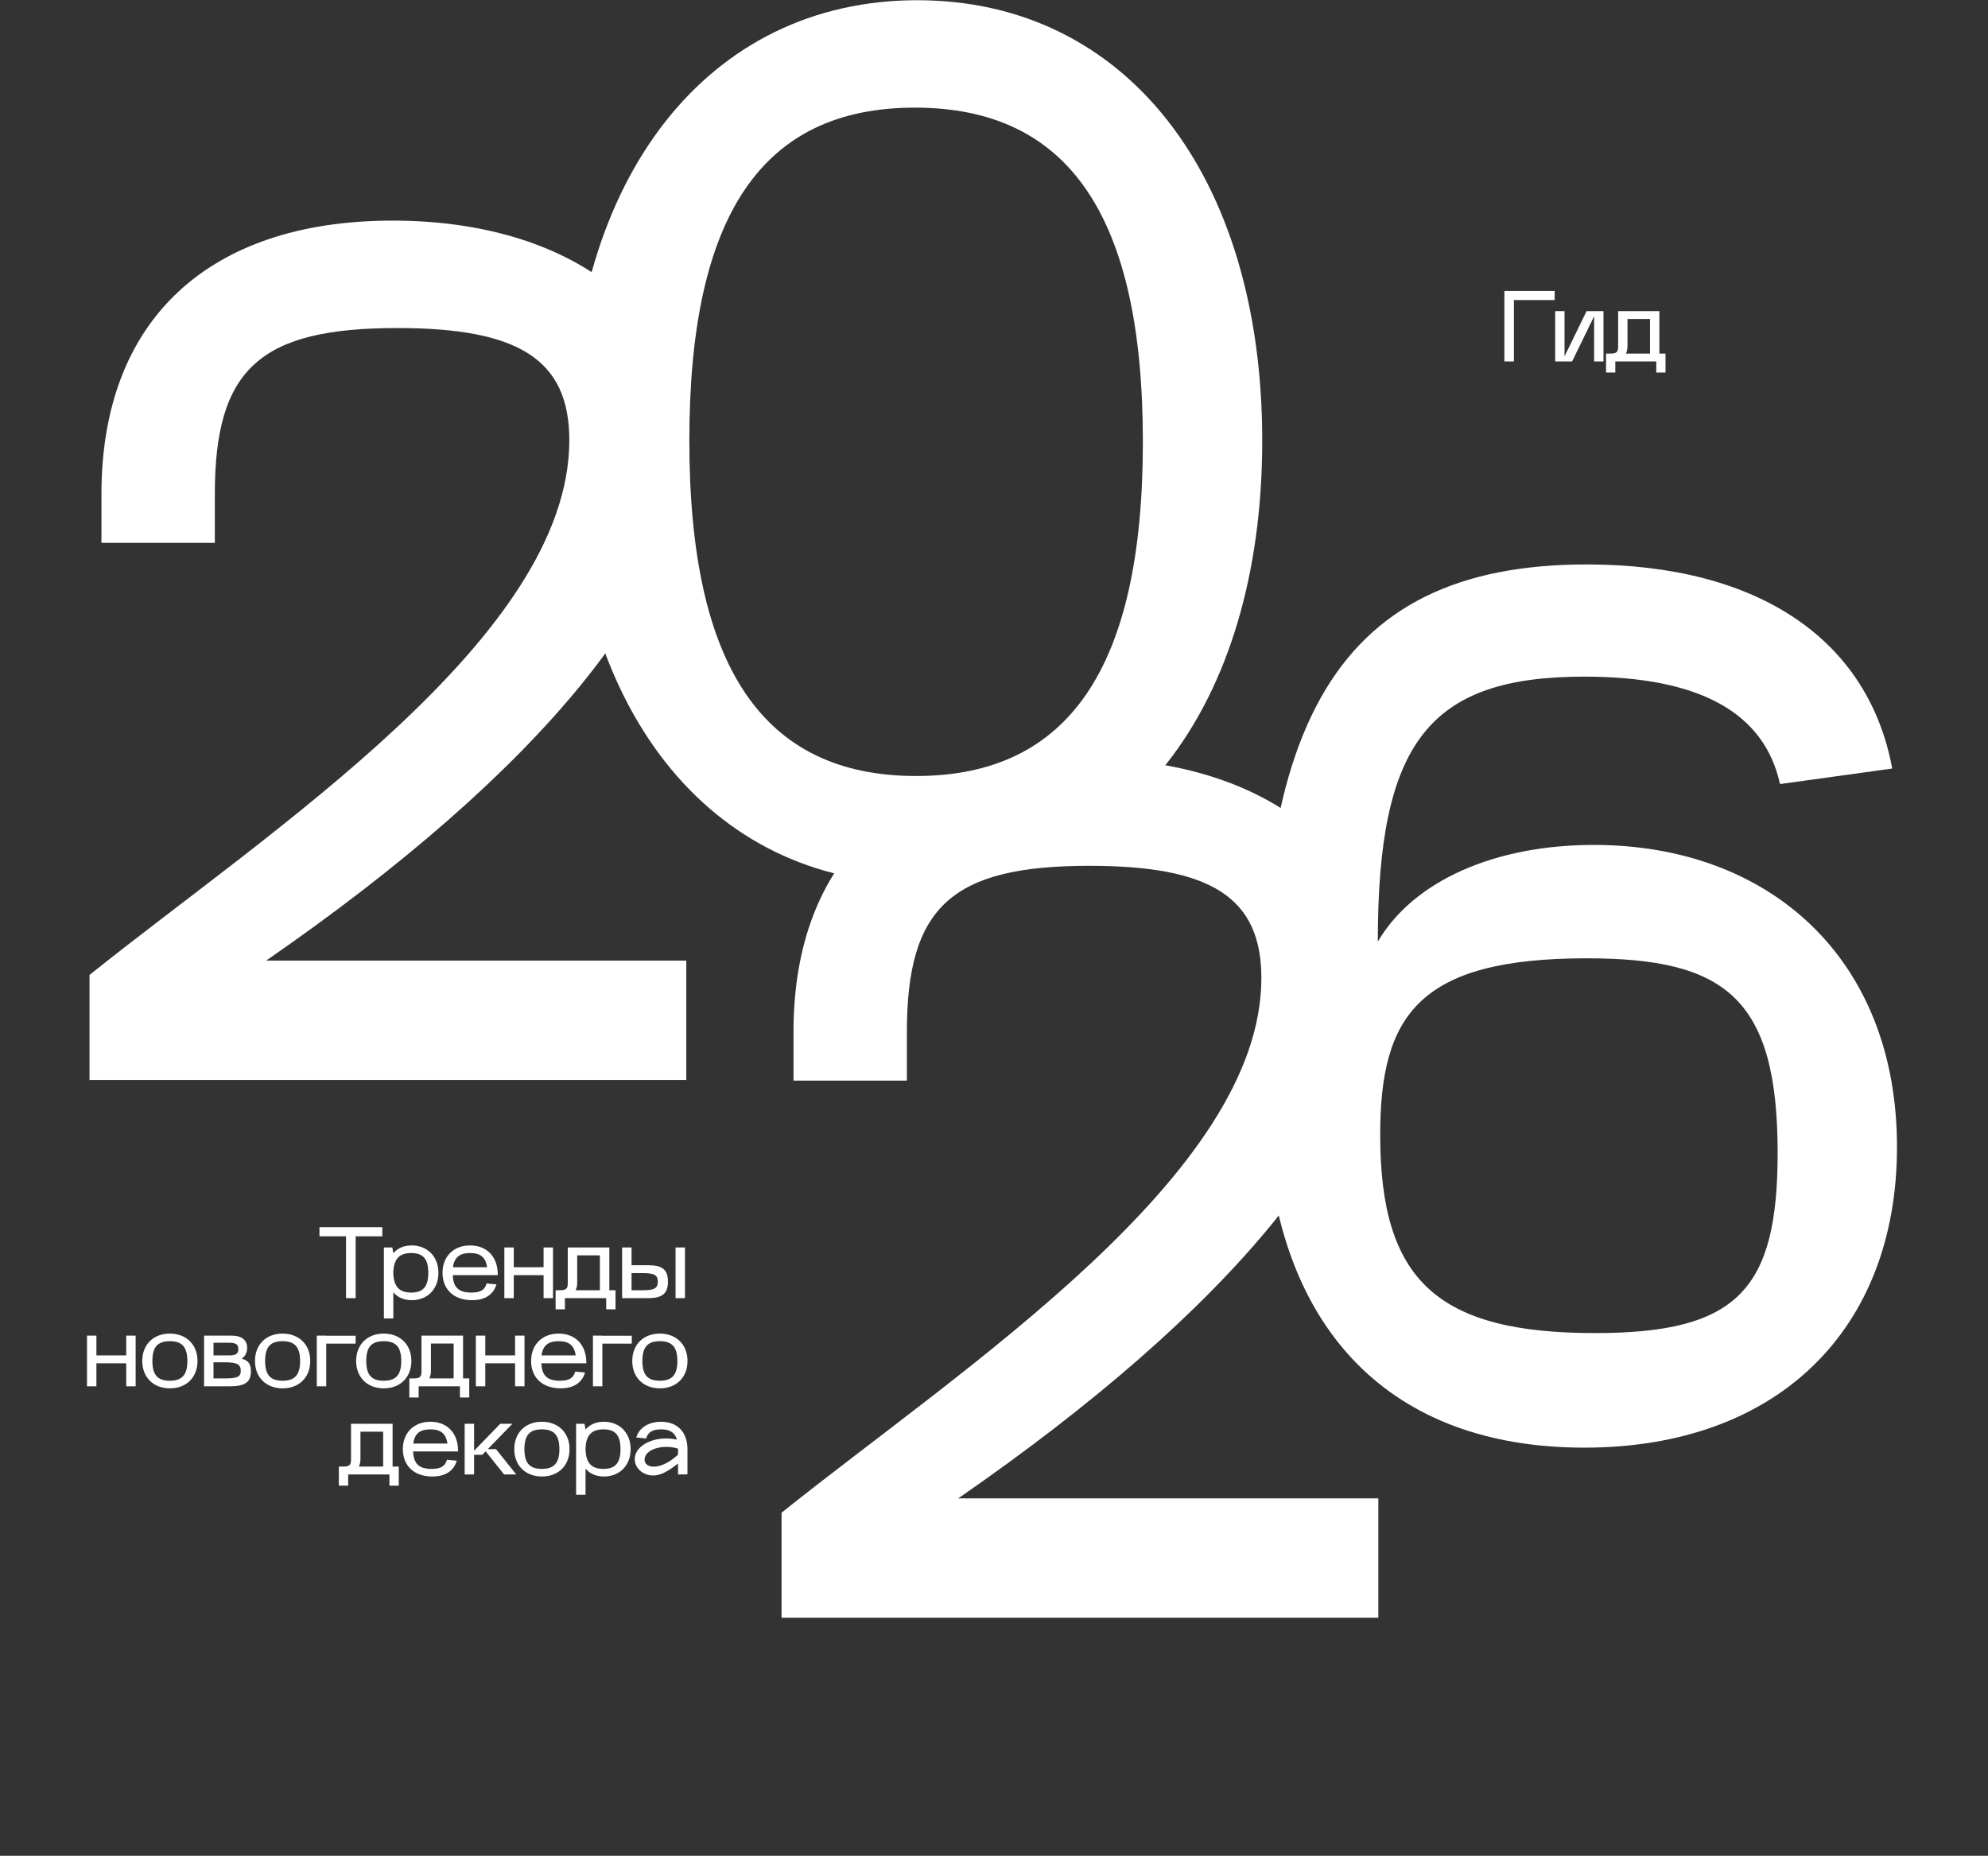 <?xml version="1.0" encoding="UTF-8"?> <svg xmlns="http://www.w3.org/2000/svg" width="451" height="421" viewBox="0 0 451 421" fill="none"><rect x="0" y="0" width="451" height="421" fill="#333333" stroke="none"/><path d="M72.476 280.47V278.4H86.736V280.47H80.687L80.687 294.5H78.502L78.502 280.47H72.476ZM87.09 299.1L87.09 283H88.999L89.229 284.311C90.172 283.207 91.552 282.54 93.392 282.54C96.934 282.54 99.464 285.047 99.464 288.75C99.464 292.453 96.957 294.96 93.415 294.96C91.575 294.96 90.195 294.293 89.229 293.189V299.1H87.09ZM89.229 288.934C89.344 291.832 90.54 293.235 93.3 293.235C95.968 293.235 97.164 291.901 97.164 288.75C97.164 285.599 95.968 284.265 93.3 284.265C90.54 284.265 89.344 285.668 89.229 288.566V288.934ZM100.391 288.75C100.391 285.047 102.898 282.54 106.647 282.54C110.396 282.54 112.926 285.047 112.926 289.164V289.279H102.714C102.829 292.062 104.048 293.235 106.946 293.235C108.947 293.235 109.982 292.66 110.396 291.165L112.627 291.372C111.937 293.718 110.005 294.96 107.061 294.96C102.921 294.96 100.391 292.476 100.391 288.75ZM102.76 287.485H110.511C110.166 285.185 108.947 284.265 106.647 284.265C104.278 284.265 103.059 285.231 102.76 287.485ZM114.416 283H116.555L116.555 287.485H123.317L123.317 283H125.456L125.456 294.5H123.317L123.317 289.279H116.555L116.555 294.5H114.416L114.416 283ZM128.16 297.03H126.044V292.706H127.01C128.413 292.706 128.804 292.361 128.804 291.165V283L138.234 283L138.234 292.706H139.637V297.03H137.521V294.5L128.16 294.5V297.03ZM130.598 292.706L136.095 292.706L136.095 284.794L130.943 284.794V290.958C130.943 291.625 130.828 292.2 130.598 292.706ZM146.977 294.5H141.135L141.135 283H143.274V287.025H146.977C150.289 287.025 151.531 288.037 151.531 290.728C151.531 293.465 150.266 294.5 146.977 294.5ZM153.256 283H155.395L155.395 294.5H153.256L153.256 283ZM143.274 288.819L143.274 292.706H145.804C148.449 292.706 149.231 292.269 149.231 290.751C149.231 289.256 148.449 288.819 145.804 288.819H143.274ZM19.734 303H21.873L21.873 307.485H28.635L28.635 303H30.774L30.774 314.5H28.635L28.635 309.279H21.873L21.873 314.5H19.734L19.734 303ZM38.551 314.96C34.802 314.96 32.272 312.476 32.272 308.75C32.272 305.047 34.779 302.54 38.528 302.54C42.277 302.54 44.807 305.047 44.807 308.75C44.807 312.453 42.3 314.96 38.551 314.96ZM38.528 304.265C35.745 304.265 34.572 305.599 34.572 308.75C34.572 311.901 35.745 313.235 38.528 313.235C41.311 313.235 42.507 311.901 42.507 308.75C42.507 305.599 41.311 304.265 38.528 304.265ZM46.296 314.5L46.296 303H52.506C54.875 303 56.071 304.035 56.071 305.76C56.071 306.818 55.634 307.692 54.829 308.244C56.37 308.635 56.922 309.486 56.922 311.073C56.922 313.557 55.588 314.5 52.138 314.5H46.296ZM50.965 309.049H48.435L48.435 312.706H50.965C53.863 312.706 54.622 312.338 54.622 310.981C54.622 309.509 53.725 309.049 50.965 309.049ZM48.435 307.485H52.092C53.518 307.485 54.07 307.094 54.07 306.036C54.07 305.024 53.564 304.61 51.862 304.61H48.435L48.435 307.485ZM64.125 314.96C60.376 314.96 57.846 312.476 57.846 308.75C57.846 305.047 60.353 302.54 64.102 302.54C67.851 302.54 70.381 305.047 70.381 308.75C70.381 312.453 67.874 314.96 64.125 314.96ZM64.102 304.265C61.319 304.265 60.146 305.599 60.146 308.75C60.146 311.901 61.319 313.235 64.102 313.235C66.885 313.235 68.081 311.901 68.081 308.75C68.081 305.599 66.885 304.265 64.102 304.265ZM71.87 303H74.009V303.023H80.679V304.817H74.009L74.009 314.5H71.87L71.87 303ZM87.071 314.96C83.322 314.96 80.792 312.476 80.792 308.75C80.792 305.047 83.299 302.54 87.048 302.54C90.797 302.54 93.327 305.047 93.327 308.75C93.327 312.453 90.82 314.96 87.071 314.96ZM87.048 304.265C84.265 304.265 83.092 305.599 83.092 308.75C83.092 311.901 84.265 313.235 87.048 313.235C89.831 313.235 91.027 311.901 91.027 308.75C91.027 305.599 89.831 304.265 87.048 304.265ZM94.977 317.03H92.861L92.861 312.706H93.826C95.23 312.706 95.621 312.361 95.621 311.165L95.621 303L105.051 303L105.051 312.706H106.454L106.454 317.03H104.338L104.338 314.5L94.977 314.5L94.977 317.03ZM97.415 312.706H102.912L102.912 304.794L97.76 304.794L97.76 310.958C97.76 311.625 97.644 312.2 97.415 312.706ZM107.952 303H110.091V307.485H116.853V303H118.992L118.992 314.5H116.853V309.279H110.091V314.5H107.952L107.952 303ZM120.489 308.75C120.489 305.047 122.996 302.54 126.745 302.54C130.494 302.54 133.024 305.047 133.024 309.164V309.279L122.812 309.279C122.927 312.062 124.146 313.235 127.044 313.235C129.045 313.235 130.08 312.66 130.494 311.165L132.725 311.372C132.035 313.718 130.103 314.96 127.159 314.96C123.019 314.96 120.489 312.476 120.489 308.75ZM122.858 307.485H130.609C130.264 305.185 129.045 304.265 126.745 304.265C124.376 304.265 123.157 305.231 122.858 307.485ZM134.514 303H136.653V303.023H143.323V304.817H136.653V314.5H134.514V303ZM149.714 314.96C145.965 314.96 143.435 312.476 143.435 308.75C143.435 305.047 145.942 302.54 149.691 302.54C153.44 302.54 155.97 305.047 155.97 308.75C155.97 312.453 153.463 314.96 149.714 314.96ZM149.691 304.265C146.908 304.265 145.735 305.599 145.735 308.75C145.735 311.901 146.908 313.235 149.691 313.235C152.474 313.235 153.67 311.901 153.67 308.75C153.67 305.599 152.474 304.265 149.691 304.265ZM78.989 337.03H76.873L76.873 332.706H77.839C79.242 332.706 79.633 332.361 79.633 331.165V323H89.063L89.063 332.706H90.466L90.466 337.03H88.35V334.5H78.989L78.989 337.03ZM81.427 332.706H86.924L86.924 324.794H81.772V330.958C81.772 331.625 81.657 332.2 81.427 332.706ZM91.389 328.75C91.389 325.047 93.896 322.54 97.645 322.54C101.394 322.54 103.924 325.047 103.924 329.164V329.279L93.712 329.279C93.827 332.062 95.046 333.235 97.944 333.235C99.945 333.235 100.98 332.66 101.394 331.165L103.625 331.372C102.935 333.718 101.003 334.96 98.059 334.96C93.919 334.96 91.389 332.476 91.389 328.75ZM93.758 327.485H101.509C101.164 325.185 99.945 324.265 97.645 324.265C95.276 324.265 94.057 325.231 93.758 327.485ZM105.414 334.5L105.414 323H107.553L107.553 329.118L113.487 323H116.247L110.658 328.75H112.521L117.121 334.5H114.361L110.175 329.256L109.416 330.038H107.553L107.553 334.5H105.414ZM122.95 334.96C119.201 334.96 116.671 332.476 116.671 328.75C116.671 325.047 119.178 322.54 122.927 322.54C126.676 322.54 129.206 325.047 129.206 328.75C129.206 332.453 126.699 334.96 122.95 334.96ZM122.927 324.265C120.144 324.265 118.971 325.599 118.971 328.75C118.971 331.901 120.144 333.235 122.927 333.235C125.71 333.235 126.906 331.901 126.906 328.75C126.906 325.599 125.71 324.265 122.927 324.265ZM130.696 339.1L130.696 323L132.605 323L132.835 324.311C133.778 323.207 135.158 322.54 136.998 322.54C140.54 322.54 143.07 325.047 143.07 328.75C143.07 332.453 140.563 334.96 137.021 334.96C135.181 334.96 133.801 334.293 132.835 333.189L132.835 339.1L130.696 339.1ZM132.835 328.934C132.95 331.832 134.146 333.235 136.906 333.235C139.574 333.235 140.77 331.901 140.77 328.75C140.77 325.599 139.574 324.265 136.906 324.265C134.146 324.265 132.95 325.668 132.835 328.566V328.934ZM143.997 331.027C143.997 327.761 148.781 325.53 153.565 326.588C153.105 324.978 151.978 324.265 149.954 324.265C148.045 324.265 146.987 324.909 146.573 326.335L144.342 326.105C145.009 323.897 147.148 322.54 149.977 322.54C153.772 322.54 155.957 325.001 155.957 328.75V334.477L153.818 334.5V332.016C151.357 333.948 149.747 334.73 148.183 334.73C145.883 334.73 143.997 333.074 143.997 331.027ZM153.818 328.635C150.23 327.531 146.228 328.865 146.228 331.119C146.228 332.085 146.987 332.729 148.321 332.729C149.954 332.729 151.886 331.763 153.818 330.015V328.635Z" fill="white"></path><path d="M341.283 82V66.02L352.697 66.02V68.075L343.452 68.075V82H341.283ZM352.81 70.586H354.933V80.836L359.933 70.586H363.768V82H361.645V71.75L356.645 82H352.81V70.586ZM366.452 84.511H364.352V80.219H365.311C366.703 80.219 367.091 79.877 367.091 78.69V70.586L376.451 70.586V80.219H377.843V84.511H375.743V82L366.452 82V84.511ZM368.872 80.219H374.328V72.367H369.214V78.484C369.214 79.147 369.1 79.717 368.872 80.219Z" fill="white"></path><path d="M155.69 245H20.307V221.173C61.193 188.41 129.155 144.546 129.155 99.87C129.155 81.458 117.512 74.418 90.165 74.418C59.027 74.418 48.738 83.624 48.738 112.054V123.156H23.015V112.054C23.015 72.794 47.113 50.049 89.082 50.049C129.967 50.049 156.231 71.44 156.231 100.682C156.231 133.716 122.656 174.872 60.381 217.924H155.69V245Z" fill="white"></path><path d="M312.69 367H177.307V343.173C218.193 310.41 286.155 266.546 286.155 221.87C286.155 203.458 274.512 196.418 247.165 196.418C216.027 196.418 205.738 205.624 205.738 234.054V245.156H180.015V234.054C180.015 194.794 204.113 172.049 246.082 172.049C286.967 172.049 313.231 193.44 313.231 222.682C313.231 255.716 279.656 296.872 217.381 339.924H312.69V367Z" fill="white"></path><path d="M208.1 200.415C160.716 200.415 129.307 160.342 129.307 100.232C129.307 40.123 160.716 0.049 208.1 0.049C255.213 0.049 286.351 39.581 286.351 99.962C286.351 160.613 255.213 200.415 208.1 200.415ZM207.558 24.418C172.901 24.418 156.384 48.787 156.384 99.962C156.384 151.407 173.171 176.046 207.829 176.046C242.487 176.046 259.274 151.407 259.274 100.232C259.274 49.058 242.487 24.418 207.558 24.418Z" fill="white"></path><path d="M359.955 128.049C398.946 128.049 423.856 145.108 429.271 174.35L403.819 177.87C400.299 161.895 385.949 153.501 359.414 153.501C324.214 153.501 312.572 168.393 312.572 213.611C320.694 199.802 339.107 191.679 361.58 191.679C401.382 191.679 430.354 217.402 430.354 260.183C430.354 301.61 403.278 328.415 359.414 328.415C315.279 328.415 290.369 301.61 287.39 257.475C281.163 165.686 302.012 128.049 359.955 128.049ZM313.113 257.475C313.113 290.508 326.11 302.422 361.851 302.422C394.072 302.422 403.278 292.674 403.278 261.536C403.278 226.337 391.364 217.402 359.955 217.402C321.778 217.402 313.113 230.398 313.113 257.475Z" fill="white"></path></svg> 